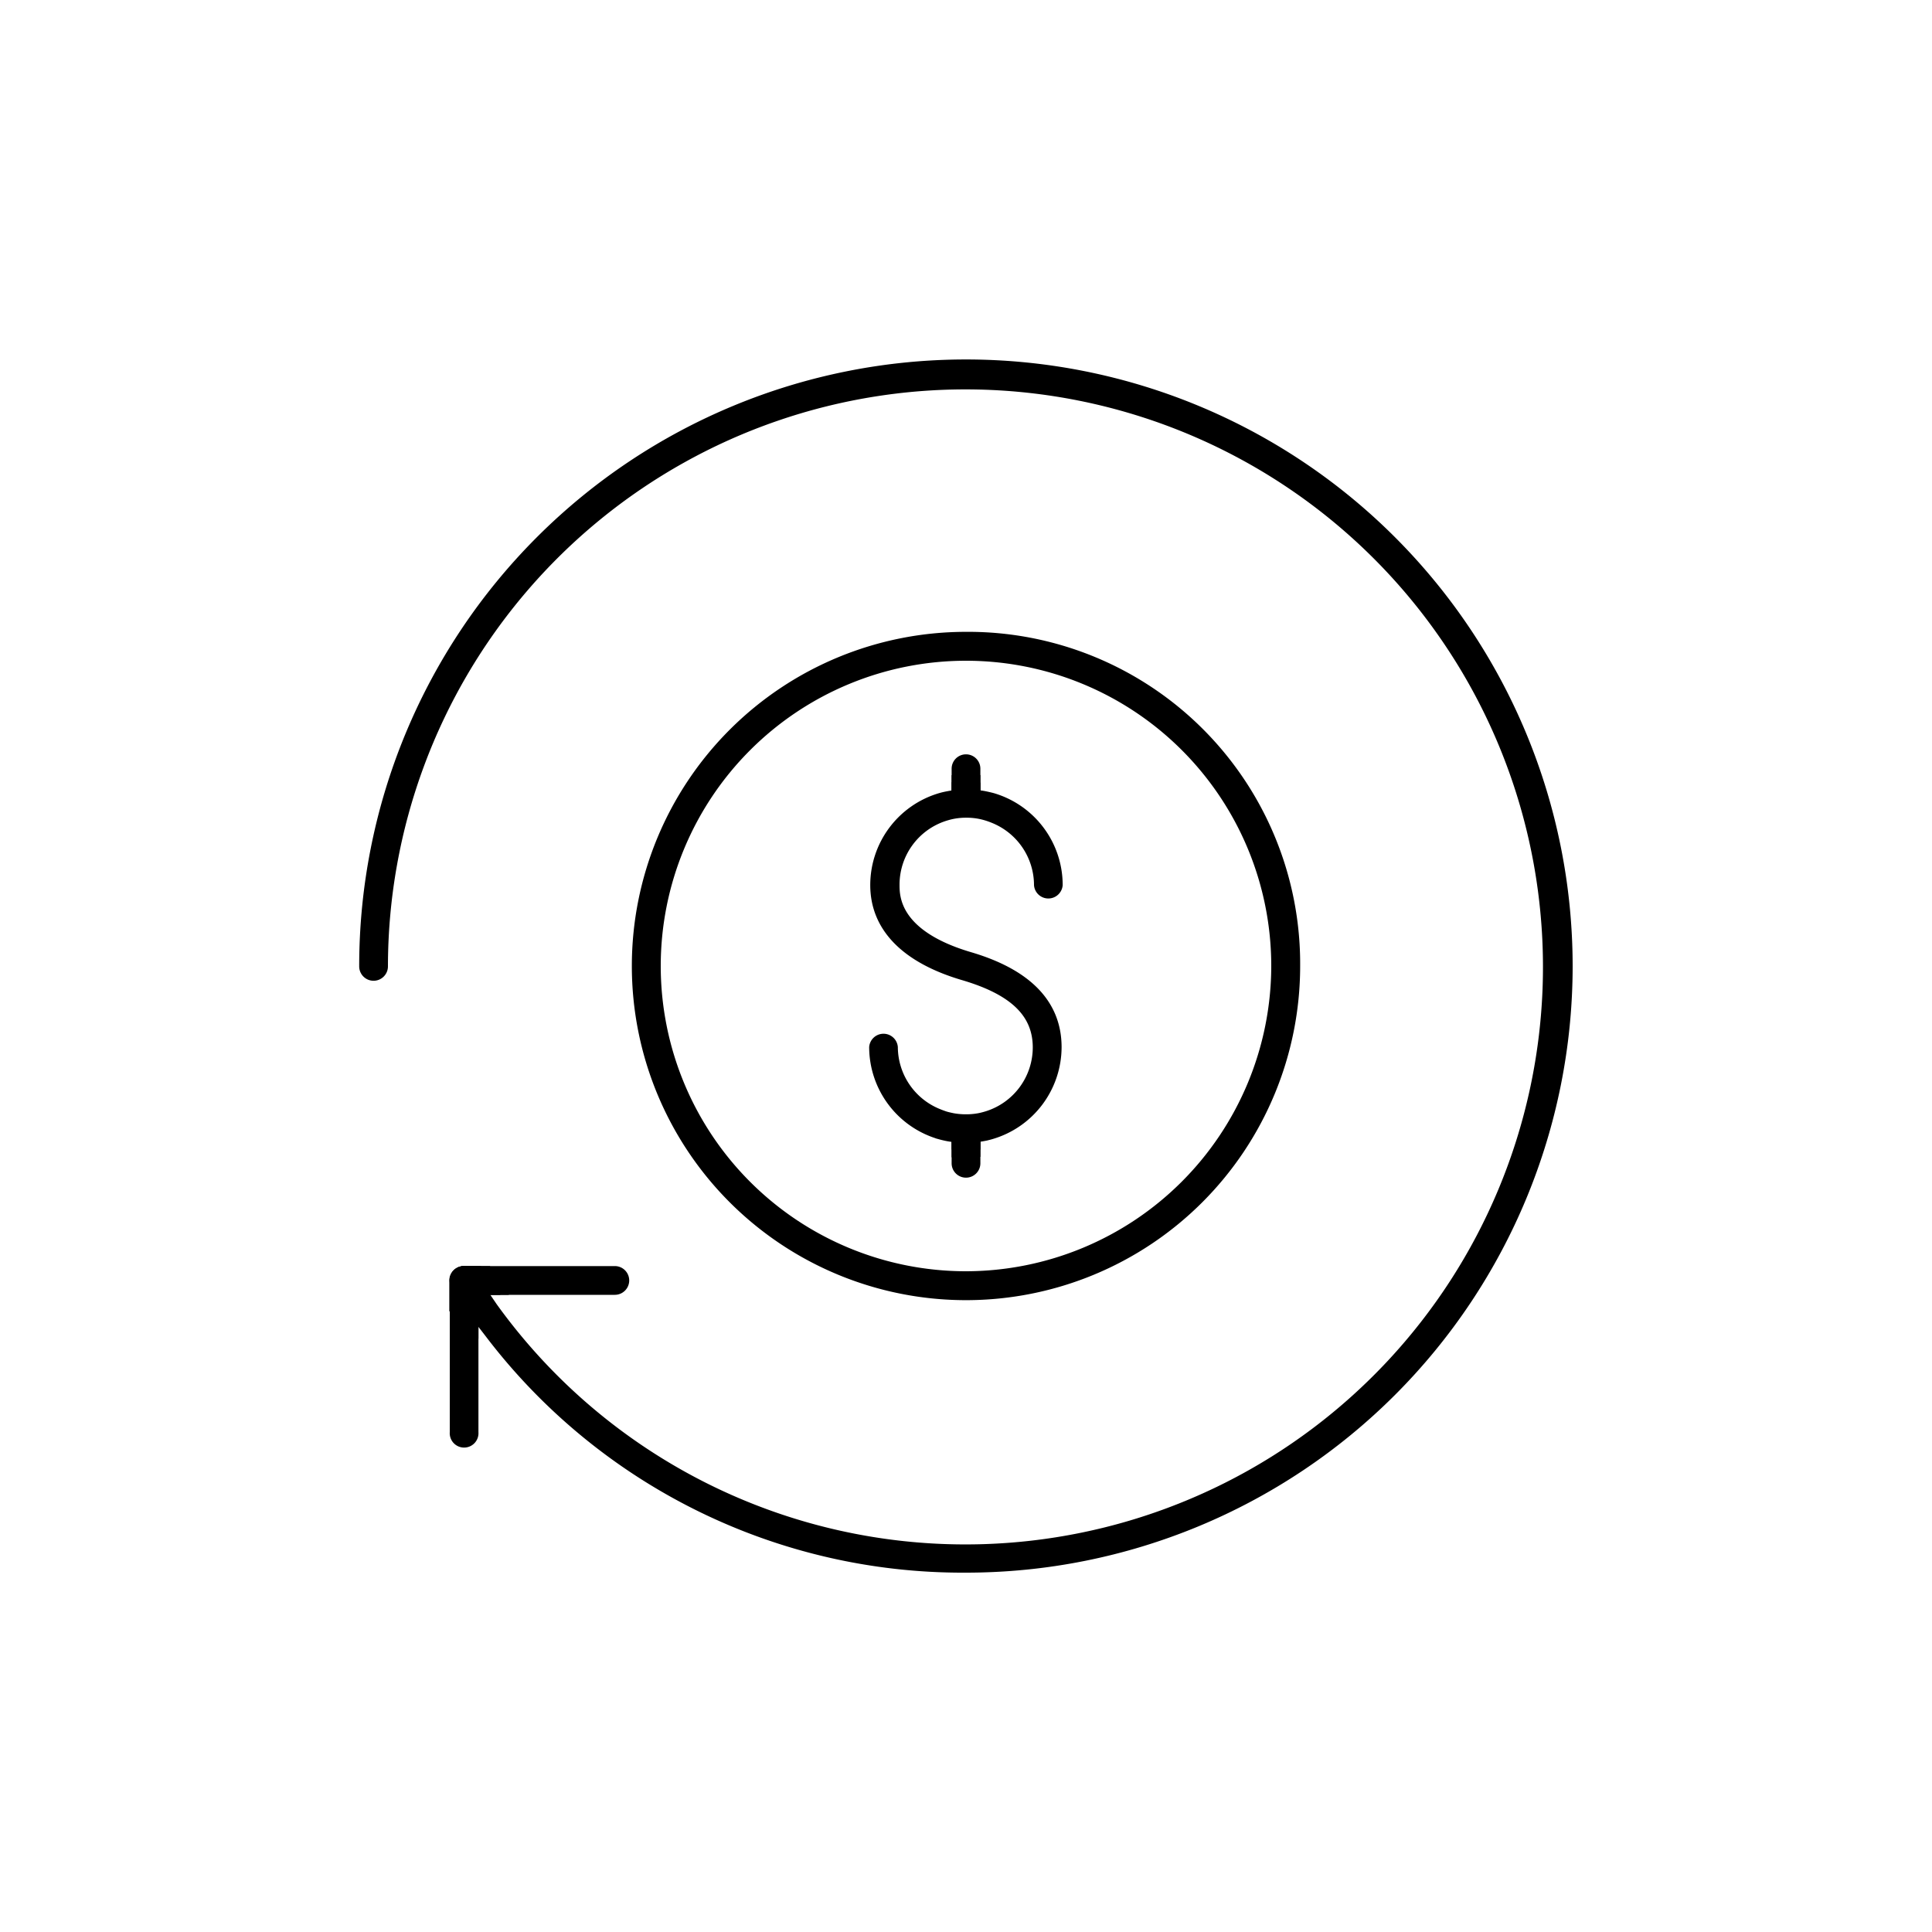 <svg viewBox="0 0 250 250" xmlns="http://www.w3.org/2000/svg" data-name="Layer 1" id="f5c6ff9b-5302-49b2-b7eb-3815fa36c55b"><defs><style>.fdd8ad96-7a7c-44a7-ae4d-d8ddeb35ad99{stroke:#000;stroke-miterlimit:10;}</style></defs><path d="M59,166.41c.77,1.24,1.57,2.46,2.41,3.64v1.65c-.94-1.29-1.85-2.61-2.71-4v-2.05A1.36,1.36,0,0,1,60,164.33H62a.64.64,0,0,1,.1.13c.55.87,1.12,1.74,1.7,2.59H62.59c-.46-.68-.91-1.38-1.35-2.08a1.34,1.34,0,0,0-1.14-.62A1.34,1.34,0,0,0,59,166.41Z" class="fdd8ad96-7a7c-44a7-ae4d-d8ddeb35ad99"></path><path d="M63.12,164.33H60a1.36,1.36,0,0,0-1.36,1.36v3.8c.87,1.3,1.77,2.58,2.71,3.82v-3.26c-.84-1.18-1.64-2.4-2.41-3.64a1.34,1.34,0,0,1,1.14-2.06,1.34,1.34,0,0,1,1.14.62c.44.7.89,1.4,1.35,2.08h2.34C64.3,166.15,63.7,165.25,63.12,164.33Z" class="fdd8ad96-7a7c-44a7-ae4d-d8ddeb35ad99"></path><path d="M203,125A78,78,0,0,1,125,203h-.21A77,77,0,0,1,63.3,172.68c-.33-.43-.65-.85-1-1.29s-.65-.89-1-1.34c-.84-1.18-1.64-2.4-2.41-3.64a1.34,1.34,0,0,1,1.14-2.06,1.34,1.34,0,0,1,1.14.62c.44.7.89,1.4,1.35,2.08q.31.48.66,1l.68,1a75.23,75.23,0,1,0-14.16-44,1.36,1.36,0,0,1-2.72,0A77.95,77.95,0,0,1,203,125Z" class="fdd8ad96-7a7c-44a7-ae4d-d8ddeb35ad99"></path><path d="M80.92,165.69a1.36,1.36,0,0,1-1.36,1.36h-17c-.46-.68-.91-1.38-1.35-2.08a1.34,1.34,0,0,0-1.14-.62A1.34,1.34,0,0,0,59,166.41c.77,1.24,1.57,2.46,2.41,3.64v15.29a1.36,1.36,0,1,1-2.71,0V165.69A1.36,1.36,0,0,1,60,164.33H79.56A1.36,1.36,0,0,1,80.92,165.69Z" class="fdd8ad96-7a7c-44a7-ae4d-d8ddeb35ad99"></path><path d="M125,82.26A42.74,42.74,0,1,0,167.74,125,42.46,42.46,0,0,0,125,82.26ZM125,165a40,40,0,1,1,40-40A40.06,40.06,0,0,1,125,165Z" class="fdd8ad96-7a7c-44a7-ae4d-d8ddeb35ad99"></path><path d="M136.87,135.51a11.93,11.93,0,0,1-8.59,11.41q-.47.14-1,.24a9.64,9.64,0,0,1-1,.14,10.32,10.32,0,0,1-2.72,0,9.64,9.64,0,0,1-1-.14q-.5-.1-1-.24a11.93,11.93,0,0,1-8.59-11.41,1.36,1.36,0,0,1,2.71,0A9.2,9.2,0,0,0,121.5,144c.24.1.49.19.75.28s.67.18,1,.25a9.16,9.16,0,0,0,1.74.16,9,9,0,0,0,1.74-.16c.35-.07.68-.16,1-.26a9.17,9.17,0,0,0,6.41-8.73c0-4.36-3-7.28-9.54-9.2-7.52-2.22-11.49-6.31-11.49-11.82a11.9,11.9,0,0,1,8.59-11.42c.31-.09.63-.16,1-.23a9.64,9.64,0,0,1,1-.14,10.32,10.32,0,0,1,2.72,0,9.64,9.64,0,0,1,1,.14c.33.07.65.14,1,.23a11.9,11.9,0,0,1,8.59,11.42,1.36,1.36,0,0,1-2.71,0A9.2,9.2,0,0,0,128.5,106c-.24-.1-.49-.19-.74-.27a9,9,0,0,0-1-.26,8.85,8.85,0,0,0-1.71-.16h0a9,9,0,0,0-1.74.16c-.35.07-.68.16-1,.26a9.17,9.17,0,0,0-6.41,8.73c0,1.57,0,6.37,9.54,9.21C133,125.88,136.87,129.86,136.87,135.51Z" class="fdd8ad96-7a7c-44a7-ae4d-d8ddeb35ad99"></path><path d="M126.36,147.3v1a11.6,11.6,0,0,1-2.72,0v-1a10.32,10.32,0,0,0,2.72,0Z" class="fdd8ad96-7a7c-44a7-ae4d-d8ddeb35ad99"></path><path d="M126.36,101.72v1a10.32,10.32,0,0,0-2.72,0v-1c.45,0,.9-.07,1.36-.07S125.91,101.68,126.36,101.72Z" class="fdd8ad96-7a7c-44a7-ae4d-d8ddeb35ad99"></path><path d="M125,100.69c-.46,0-.91,0-1.36.06v2a10.32,10.32,0,0,1,2.72,0v-2C125.91,100.71,125.46,100.69,125,100.69Zm0,46.7a10.24,10.24,0,0,1-1.36-.09v1.95c.45,0,.9.06,1.36.06s.91,0,1.36-.06V147.3A10.24,10.24,0,0,1,125,147.39Z" class="fdd8ad96-7a7c-44a7-ae4d-d8ddeb35ad99"></path><path d="M126.36,99.47v3.23a10.32,10.32,0,0,0-2.72,0V99.47a1.36,1.36,0,0,1,2.72,0Z" class="fdd8ad96-7a7c-44a7-ae4d-d8ddeb35ad99"></path><path d="M126.36,147.3v3.23a1.36,1.36,0,1,1-2.72,0V147.3a10.32,10.32,0,0,0,2.72,0Z" class="fdd8ad96-7a7c-44a7-ae4d-d8ddeb35ad99"></path></svg>